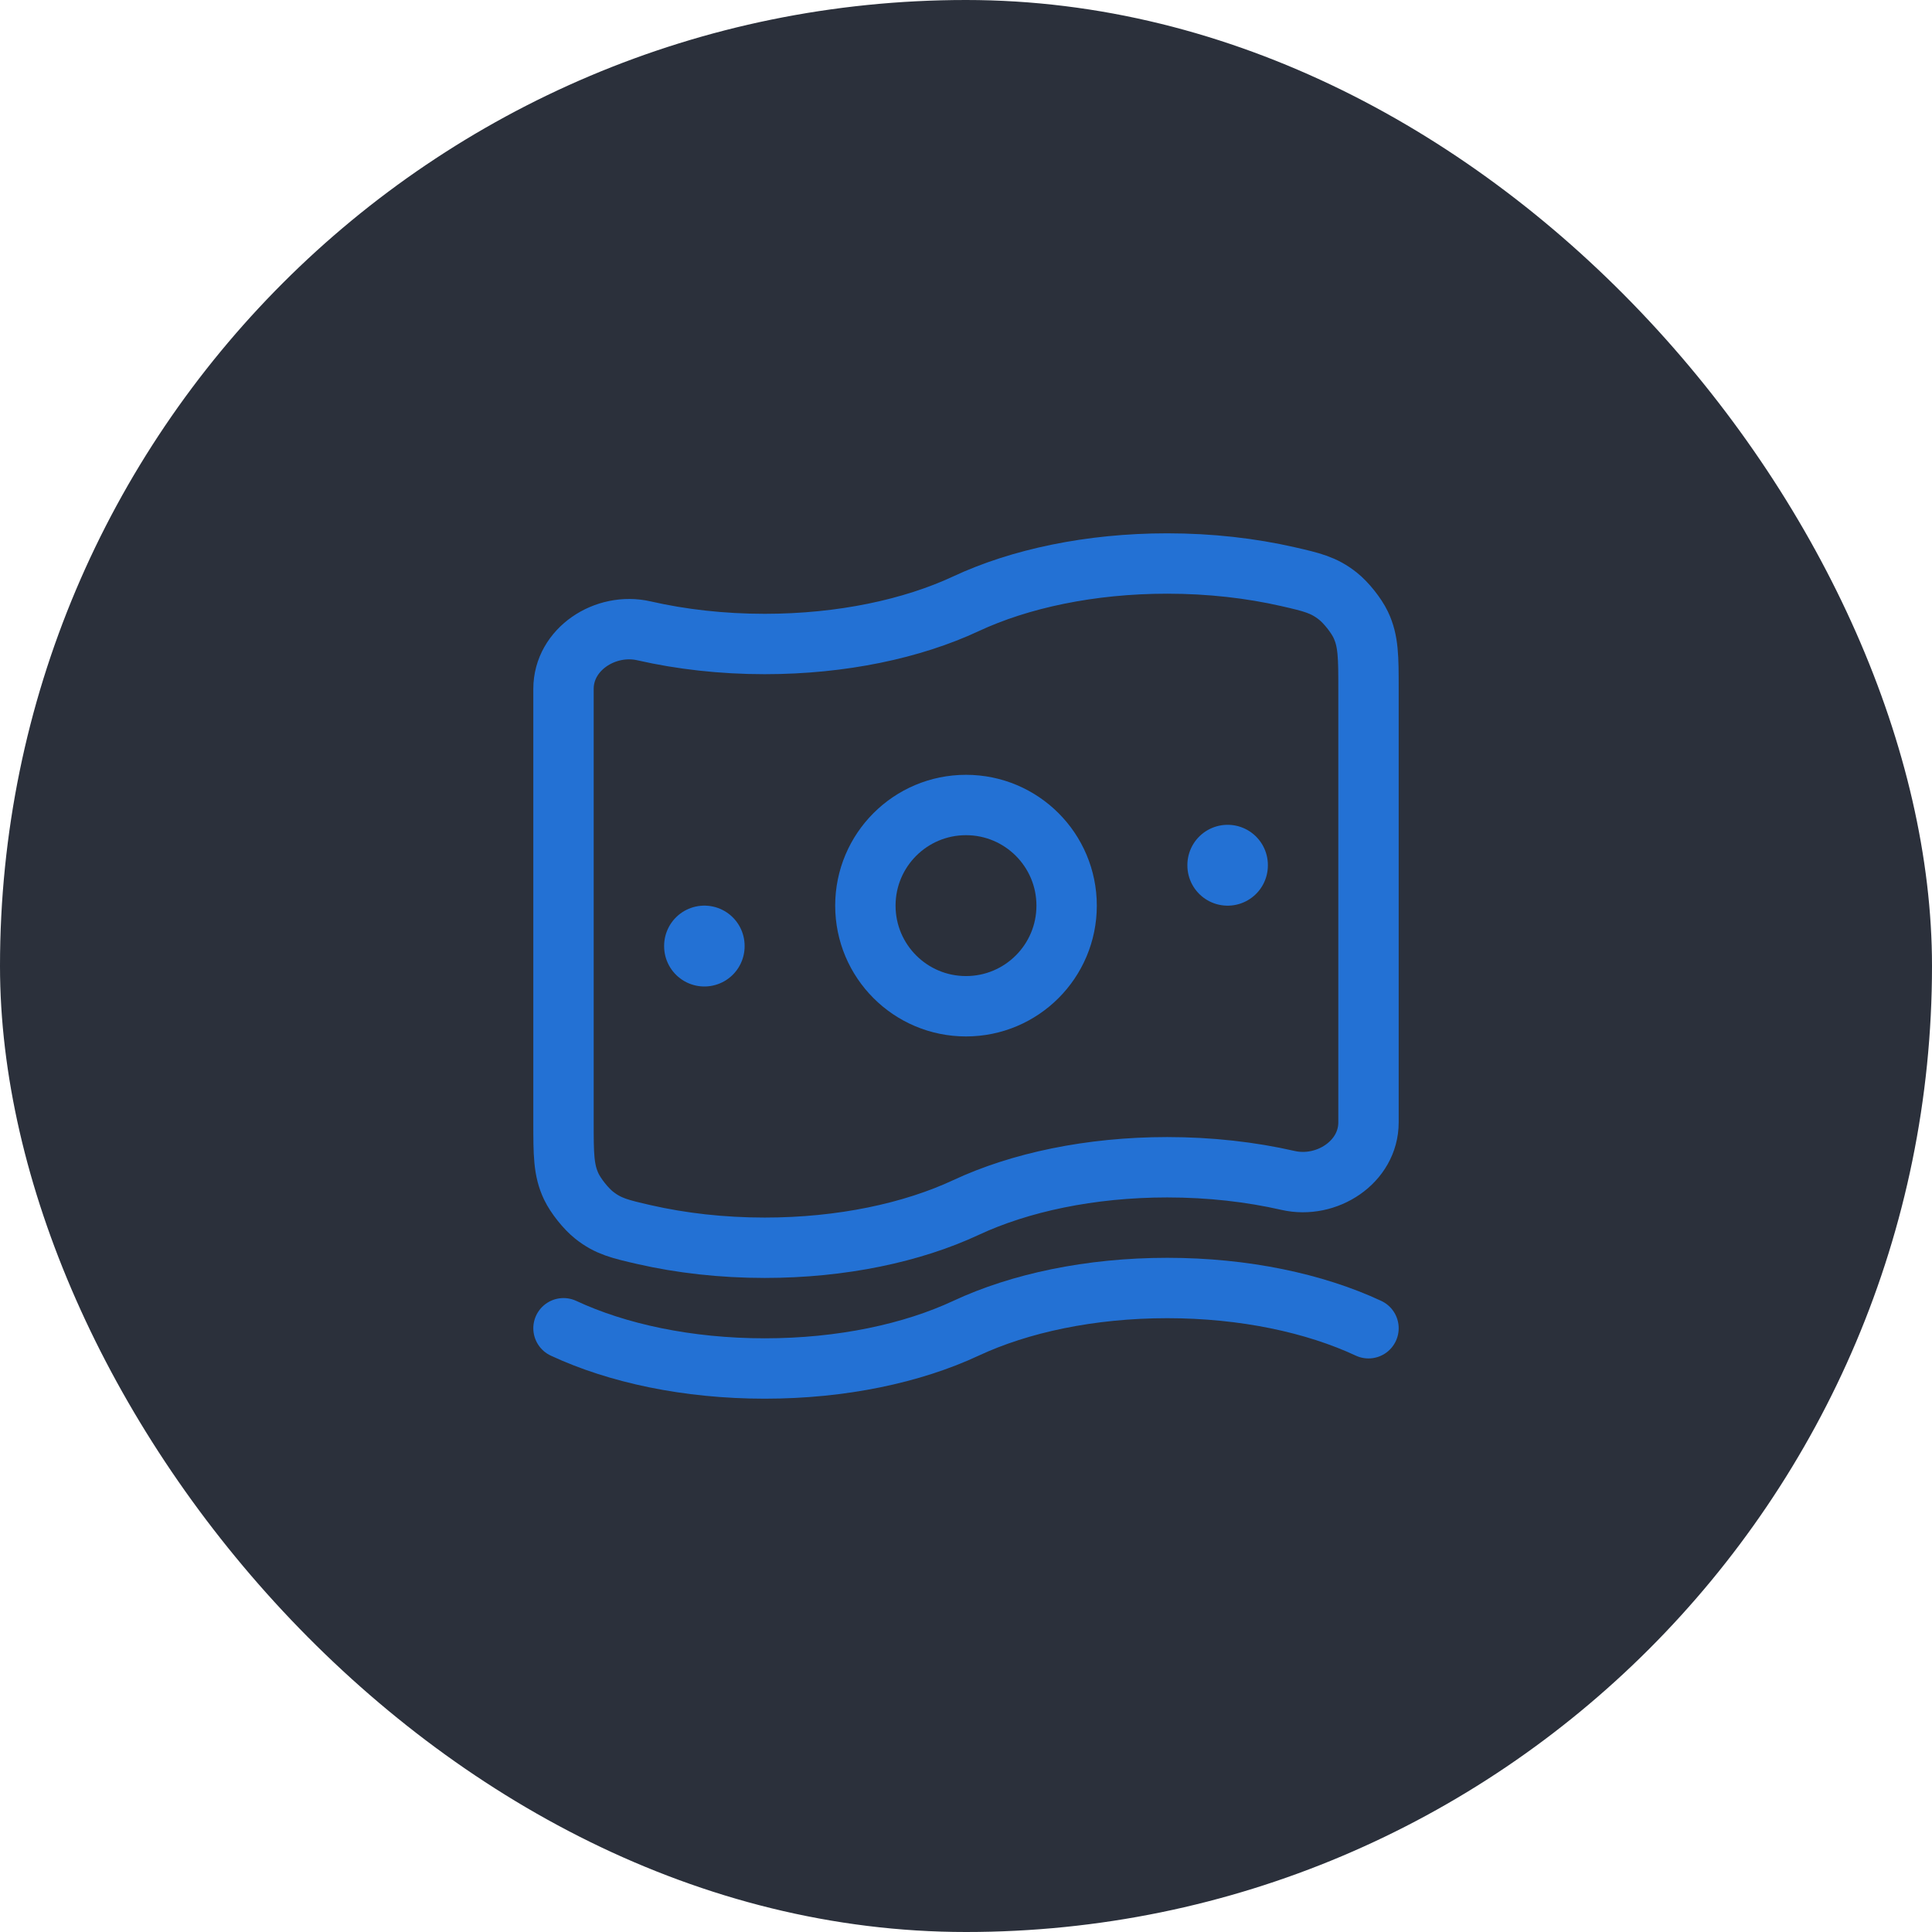<svg width="48" height="48" viewBox="0 0 48 48" fill="none" xmlns="http://www.w3.org/2000/svg">
<rect width="48" height="48" rx="24" fill="#2B303B"/>
<path d="M24 30C22.668 30.622 20.917 31 19 31C17.934 31 16.92 30.883 16 30.673C15.409 30.537 15.113 30.47 14.759 30.189C14.557 30.029 14.305 29.713 14.194 29.48C14 29.073 14 28.677 14 27.886L14 17.114C14 16.129 15.04 15.453 16 15.673C16.92 15.883 17.934 16 19 16C20.917 16 22.668 15.622 24 15C25.332 14.378 27.083 14 29 14C30.066 14 31.08 14.117 32 14.327C32.591 14.463 32.887 14.53 33.241 14.811C33.443 14.971 33.695 15.287 33.806 15.52C34 15.928 34 16.323 34 17.114V27.886C34 28.871 32.96 29.547 32 29.327C31.08 29.117 30.066 29 29 29C27.083 29 25.332 29.378 24 30Z" stroke="#2371D4" stroke-width="1.5"/>
<path d="M14 33C15.332 33.622 17.083 34 19 34C20.917 34 22.668 33.622 24 33C25.332 32.378 27.083 32 29 32C30.917 32 32.667 32.378 34 33" stroke="#2371D4" stroke-width="1.5" stroke-linecap="round"/>
<path d="M26.5 22.5C26.5 23.881 25.381 25 24 25C22.619 25 21.5 23.881 21.5 22.5C21.5 21.119 22.619 20 24 20C25.381 20 26.5 21.119 26.5 22.5Z" stroke="#2371D4" stroke-width="1.5"/>
<path d="M17.5 23.5L17.5 23.509" stroke="#2371D4" stroke-width="2" stroke-linecap="round" stroke-linejoin="round"/>
<path d="M30.5 21.492L30.5 21.501" stroke="#2371D4" stroke-width="2" stroke-linecap="round" stroke-linejoin="round"/>
</svg>
